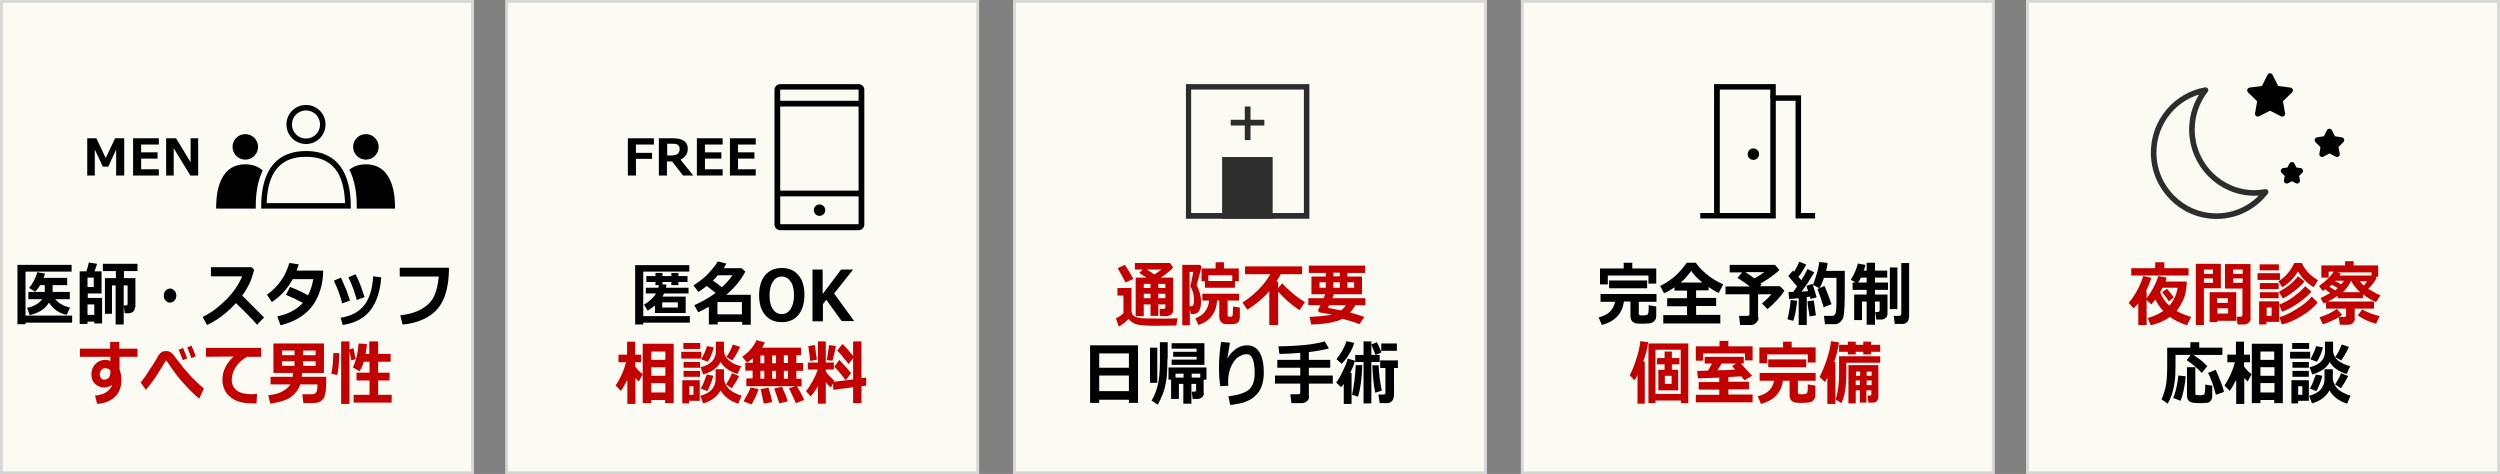 <?xml version="1.0" encoding="utf-8"?>
<!-- Generator: Adobe Illustrator 27.8.1, SVG Export Plug-In . SVG Version: 6.00 Build 0)  -->
<svg version="1.1" id="レイヤー_1" xmlns="http://www.w3.org/2000/svg" xmlns:xlink="http://www.w3.org/1999/xlink" x="0px"
	 y="0px" viewBox="0 0 960 182" style="enable-background:new 0 0 960 182;" xml:space="preserve">
<rect x="0" y="0" width="960" height="182" fill="#808080" stroke="none"/>
<style type="text/css">
	.st0{fill:#FBFBF3;}
	.st1{fill:#D7D7D7;}
	.st2{enable-background:new    ;}
	.st3{fill:#C30000;}
	.st4{fill:#2D2D2D;}
	.st5{fill:none;stroke:#2D2D2D;stroke-width:2.152;stroke-linecap:round;stroke-linejoin:round;stroke-miterlimit:10;}
	.st6{stroke:#000000;stroke-width:2.152;stroke-linecap:round;stroke-linejoin:round;stroke-miterlimit:10;}
</style>
<g id="レイヤー_4">
</g>
<g id="レイヤー_3">
</g>
<g id="レイヤー_2_00000145023509560545246480000002179940768366251192_">
</g>
<g id="_x3C_レイヤー_x3E_">
</g>
<g>
	<g>
		<rect x="194.5" y="0.5" class="st0" width="180.9" height="180.9"/>
		<g>
			<path class="st1" d="M374.9,1.1V181H195.1V1.1H374.9 M376,0H194v182h182V0L376,0z"/>
		</g>
	</g>
	<g>
		<g class="st2">
			<path d="M251.1,55.5h-6.9v3.2h6.2V61h-6.2v6.4h-3.1V53.1h10V55.5z"/>
			<path d="M266.2,67.4h-3.9l-4.2-5.4h-2v5.4h-3.1V53.1h5.5c2,0,3.4,0.4,4.3,1.1c0.9,0.7,1.3,1.7,1.3,2.9c0,1.9-0.9,3.3-2.8,4.2
				L266.2,67.4z M256.2,55.3v4.4h1.4c1.3,0,2.2-0.2,2.7-0.7c0.4-0.4,0.7-1,0.7-1.8c0-0.6-0.2-1.1-0.6-1.5s-1.2-0.5-2.5-0.5H256.2z"
				/>
			<path d="M277.5,67.4h-9.9V53.1h9.9v2.4h-6.8v3h6.3v2.4h-6.3V65h6.8V67.4z"/>
			<path d="M290.2,67.4h-9.9V53.1h9.9v2.4h-6.8v3h6.3v2.4h-6.3V65h6.8V67.4z"/>
		</g>
		<g>
			<path d="M329.7,34.4v51.7h-30.1V34.4H329.7 M329.7,32.3h-30.1c-1.2,0-2.2,1-2.2,2.2v51.7c0,1.2,1,2.2,2.2,2.2h30.1
				c1.2,0,2.2-1,2.2-2.2V34.4C331.9,33.3,330.9,32.3,329.7,32.3L329.7,32.3z"/>
			<rect x="298.5" y="38.7" width="32.3" height="2.2"/>
			<rect x="298.5" y="73.2" width="32.3" height="2.2"/>
			<circle cx="314.7" cy="80.7" r="2.2"/>
		</g>
	</g>
	<g>
		<g class="st2">
			<path d="M264.9,123.9H247v0.7h-3.1v-22.8h20.8v2.5H247v17.1h17.9V123.9z M255.9,109.3c0,0.4-0.1,0.8-0.2,1.2h8.7l0,2.2H255
				c-0.2,0.4-0.4,0.8-0.6,1.2h8.9v6.3h-11.8v-2.9c-0.8,0.7-1.8,1.4-2.8,2l-1.4-2.3c2.1-1.3,3.7-2.7,4.6-4.3h-3.9v-2.2h4.8
				c0.1-0.3,0.1-0.6,0.2-1h-1.3v-1.2h-3.5V106h3.5v-1.2h2.7v1.2h3.4v-1.2h2.7v1.2h3.5v2.3h-3.5v1.2h-2.7v-1.2h-3.4v0.9L255.9,109.3z
				 M254.3,118.1h6v-2h-6V118.1z"/>
			<path d="M285,123.6h-9.4v1h-3.4v-6.8c-1.4,0.8-2.8,1.5-4.1,2.1l-1.5-2.7c3.3-1.5,6-3.1,8.2-4.7c-0.7-0.6-1.9-1.5-3.4-2.7
				c-1.1,0.8-2.1,1.6-3.2,2.3l-1.9-2.5c2.5-1.6,4.5-3.2,6-4.9c1.5-1.7,2.7-3.1,3.3-4.3l3.3,0.8c-0.3,0.7-0.7,1.3-1,1.8h6.9l1.4,1.3
				c-1.6,3.1-4,6.1-7.3,8.9h9.4v11.5H285V123.6z M273.7,107.7c1.4,1,2.6,1.8,3.5,2.6c1.6-1.5,3-3,4.1-4.6h-5.7
				C275.1,106.4,274.5,107.1,273.7,107.7z M275.5,120.7h9.4V116h-9.4V120.7z"/>
			<path d="M300.2,123.7c-2.7,0-4.9-0.9-6.4-2.8c-1.6-1.8-2.3-4.4-2.3-7.6c0-3.2,0.8-5.8,2.3-7.6c1.5-1.8,3.7-2.8,6.4-2.8
				c2.7,0,4.9,0.9,6.4,2.8c1.6,1.8,2.3,4.4,2.3,7.6c0,3.2-0.8,5.7-2.3,7.6C305.1,122.8,302.9,123.7,300.2,123.7z M300.2,106.2
				c-1.4,0-2.5,0.6-3.4,1.9c-0.8,1.3-1.3,3-1.3,5.3c0,2.3,0.4,4.1,1.3,5.3c0.8,1.3,2,1.9,3.4,1.9c1.4,0,2.5-0.6,3.4-1.9
				c0.8-1.3,1.3-3,1.3-5.3c0-2.3-0.4-4.1-1.3-5.3C302.7,106.8,301.6,106.2,300.2,106.2z"/>
			<path d="M328,123.3h-4.8l-5.9-8.2l-1.3,1.7v6.6H312v-19.9h3.9v9.4l7.1-9.4h4.6l-7.3,9.2L328,123.3z"/>
		</g>
		<g>
			<g class="st2">
				<path class="st3" d="M240.7,146.2c-0.7,1.4-1.4,2.7-2.3,3.9l-2-2.1c0.8-1.1,1.5-2.4,2.3-4.1c0.8-1.7,1.3-3.3,1.7-4.8h-2.9v-2.9
					h3.3v-5h3.1v5h2.3v2.9h-2.3v1.6c0.8,1.1,1.7,2.1,2.9,3l-1.5,2.8c-0.5-0.5-1-1-1.3-1.4v10h-3.1V146.2z M255.5,153.6h-5.4v1.2
					h-3.3V132h11.9v22.8h-3.3V153.6z M255.5,138.2V135h-5.4v3.2H255.5z M250.1,144.3h5.4V141h-5.4V144.3z M250.1,150.7h5.4v-3.6
					h-5.4V150.7z"/>
				<path class="st3" d="M269.3,137.7h-7.7v-2.6h7.7V137.7z M268.8,153.9h-4.2v1h-2.6V146h6.7V153.9z M268.9,134h-6.5v-2.3h6.5V134z
					 M268.8,141.2h-6.3V139h6.3V141.2z M268.8,144.7h-6.3v-2.3h6.3V144.7z M266.3,151.6v-3.3h-1.6v3.3H266.3z M276.7,149.9
					c-0.6,1.2-1.5,2.2-2.7,3.1s-2.5,1.5-4,1.9l-1.1-2.9c2.1-0.6,3.6-1.4,4.5-2.5c0.9-1.1,1.4-2.4,1.4-3.8v-3.9h3.2v3.8
					c0.1,0.8,0.4,1.6,1,2.6s1.5,1.8,2.6,2.4c1.1,0.6,2.2,1.1,3.2,1.3l-1.3,3.1C280.3,154,278.1,152.3,276.7,149.9z M276.7,139
					c-1.1,2.2-3.3,3.8-6.7,4.8l-1-2.8c1.9-0.4,3.4-1.2,4.4-2.2c1-1.1,1.5-2.3,1.5-3.8v-3.8h3.1v3.8c0.2,1.4,0.8,2.6,2,3.5
					c1.2,1,2.7,1.7,4.6,2.1l-1.4,3C280.2,142.7,278.1,141.2,276.7,139z M273.9,144.3c-0.2,0.9-0.5,1.9-1,3.1
					c-0.5,1.2-0.9,2.1-1.3,2.8l-2.5-1c0.8-1.3,1.5-3.1,2.3-5.4L273.9,144.3z M274.1,133.4c-0.6,2.2-1.3,4-2.3,5.5l-2.5-0.9
					c1-1.9,1.8-3.6,2.2-5.1L274.1,133.4z M284.2,133.2c-1,2.1-2,3.9-3,5.2l-2.3-1.3c1-1.3,1.8-2.9,2.5-4.8L284.2,133.2z
					 M283.8,144.4c-0.8,1.7-1.8,3.2-2.8,4.7l-2.2-1.5c0.8-1.2,1.6-2.6,2.3-4.3L283.8,144.4z"/>
				<path class="st3" d="M308.8,153.6l-3.2,1.2c-0.2-0.6-0.7-1.6-1.3-2.9l-1.3-2.8l2.4-0.8h-18.8v-3h2.4v-3h-2.8v-3h2.9v-1.7
					c-0.5,0.5-1.3,1-2.2,1.6L285,137c2.6-1.8,4.4-3.9,5.5-6.4l3.2,0.9c-0.2,0.5-0.6,1.1-1,2h14.9v2.9h-1.8v3h2.6v3h-2.6v3h2v3H306
					C307.2,150.2,308.1,151.9,308.8,153.6z M291.3,149.4c-0.2,0.8-0.7,1.9-1.2,3.1c-0.6,1.2-1.1,2.1-1.5,2.8l-3.1-1.2
					c1.3-2.2,2.3-4,2.7-5.3L291.3,149.4z M292,136.5v3h1.5v-3H292z M292,142.4v3h1.5v-3H292z M296.5,154.4l-3.2,0.6l-1.2-5.6l3-0.5
					C296,151.7,296.4,153.6,296.5,154.4z M296.5,136.5v3h1.5v-3H296.5z M296.5,145.4h1.5v-3h-1.5V145.4z M302.5,154.1l-3.2,0.8
					l-2-5.7l3-0.7c0.2,0.5,0.6,1.5,1.2,2.8C302,152.7,302.4,153.6,302.5,154.1z M301,139.4h1.6v-3H301V139.4z M301,145.4h1.6v-3H301
					V145.4z"/>
				<path class="st3" d="M314.1,148.2c-0.8,1.5-1.8,2.9-2.8,4l-1.8-2c0.8-0.9,1.6-2.2,2.5-3.8c0.9-1.6,1.6-3.1,2-4.5h-3.8v-2.7h3.9
					v-8.1h3v8.1h3.1v2.7h-3.1v0.7c0.8,1.3,2,2.4,3.3,3.6l-0.2,0.4l7.4-0.9v-8.2l-1.7,2.3c-2.2-2.8-3.7-4.5-4.4-5.2l2-2.5
					c1.2,1.1,2.6,2.7,4.1,4.6v-5.6h3.2v14.1l1.8-0.2l0,3.1l-1.8,0.2v6.5h-3.2v-6.1l-7.6,1l-0.1-2.5l-0.9,1.6
					c-0.6-0.5-1.2-1.2-1.9-2.1v8.3h-3V148.2z M313.7,138.1l-2.6,0.5c0-0.3-0.2-2.2-0.7-5.7l2.5-0.4
					C313.1,133.9,313.3,135.7,313.7,138.1z M321,132.9c-0.2,1-0.6,2.9-1.3,5.6l-2.2-0.2l0.9-5.8L321,132.9z M326.8,143.3l-2,2.7
					c-2-2.6-3.5-4.3-4.4-5.2l1.9-2.6C324.2,140.2,325.7,141.9,326.8,143.3z"/>
			</g>
		</g>
	</g>
</g>
<g>
	<g>
		<rect x="584.5" y="0.5" class="st0" width="180.9" height="180.9"/>
		<g>
			<path class="st1" d="M764.9,1.1V181H585.1V1.1H764.9 M766,0H584v182h182V0L766,0z"/>
		</g>
	</g>
	<g>
		<polygon points="697,83.9 689.5,83.9 689.5,38.7 681.9,38.7 681.9,83.9 652.9,83.9 652.9,81.8 679.8,81.8 679.8,36.6 691.6,36.6 
			691.6,81.8 697,81.8 		"/>
		<polygon points="660.4,82.9 658.2,82.9 658.2,32.3 681.9,32.3 681.9,37.6 679.8,37.6 679.8,34.4 660.4,34.4 		"/>
		<circle cx="673.3" cy="59.2" r="2.2"/>
	</g>
	<g>
		<g class="st2">
			<path d="M623.6,115.8c-0.7,4.7-3.5,7.7-8.5,9l-1.2-2.9c2.1-0.6,3.6-1.4,4.5-2.4c0.9-1,1.5-2.2,1.8-3.6h-5.6v-3h21.5v3h-6.8v4.6
				c0,0.2,0.1,0.3,0.2,0.4s0.3,0.2,0.5,0.2c0.3,0,0.6,0,1.1,0c0.7,0,1.2-0.1,1.4-0.2c0.2-0.1,0.4-0.4,0.5-0.9
				c0.1-0.5,0.1-1.4,0.1-2.8l2.9,0.5v3.6c0,0.6-0.1,1.1-0.4,1.5c-0.3,0.4-0.6,0.8-1,1c-0.4,0.2-1,0.4-1.6,0.4l-1.9,0.1
				c-1.1,0-2,0-2.7-0.1s-1.2-0.4-1.7-0.9c-0.4-0.5-0.6-1.2-0.6-2l0-5.5H623.6z M636,108.9h-3v-3.1h-15.6v3.4h-3v-6.1h9.1v-2.2h3.3
				v2.2h9.2V108.9z M632.5,110.7h-14.6v-3h14.6V110.7z"/>
			<path d="M660.5,124.2h-21.8v-3.2h9.1v-3.4h-7.6v-3.1h7.6v-2.9H643v-1.3c-1.4,1-2.8,1.8-4,2.3l-1.5-2.8c1.7-0.8,3.5-1.9,5.4-3.5
				c1.9-1.6,3.4-3.4,4.8-5.4h3.5c0.8,1.2,2,2.6,3.9,4.2c1.8,1.6,4,2.9,6.6,4.1l-1.7,3.3c-1.2-0.5-2.5-1.3-3.9-2.3v1.3h-4.8v2.9h7.7
				v3.1h-7.7v3.4h9.3V124.2z M645.3,108.5h8.4c-1.8-1.5-3.3-3-4.3-4.5c-0.2,0.3-0.5,0.7-0.8,1.1s-0.7,0.8-1,1.2s-0.7,0.8-1.1,1.2
				C646.1,107.8,645.7,108.2,645.3,108.5z"/>
			<path d="M675.3,122c0,0.7-0.3,1.3-0.9,1.9c-0.6,0.6-1.2,0.9-2,0.9h-4.2l-0.4-3.5h3.3c0.2,0,0.4-0.1,0.5-0.2
				c0.2-0.2,0.2-0.3,0.2-0.5v-7.6h-9.2v-3h9.3c-1.6-1.3-3.2-2.3-4.7-3.3l1.8-2.1h-4.8v-2.9h17.4l1.7,2c-1.8,1.7-4.3,3.5-7.3,5.2
				c0.2,0.1,0.3,0.3,0.4,0.4l-0.6,0.6h7.7l1.7,1.7c-0.5,0.9-1.4,2.1-2.8,3.6c-1.3,1.4-2.6,2.6-3.7,3.5l-2.1-2.2
				c1.4-1.1,2.6-2.3,3.6-3.5h-5.1V122z M670.2,104.5c1.1,0.7,2.3,1.5,3.5,2.4c1.6-0.9,2.9-1.7,3.8-2.4H670.2z"/>
			<path d="M690.1,115.5c-0.1,1.2-0.3,2.6-0.6,4.2c-0.3,1.6-0.6,2.8-0.9,3.5l-2.2-0.6c0.7-3,1.1-5.5,1.2-7.4L690.1,115.5z
				 M693.7,124.8h-3v-10.3c-1.6,0.2-2.8,0.3-3.7,0.3l-0.2-2.7c0.4,0,1.1,0,1.8,0c0.4-0.5,0.9-1.3,1.5-2.1c-1.1-1.3-2.2-2.6-3.4-4
				l1.8-2.1c0.2,0.2,0.3,0.3,0.4,0.5c0.9-1.4,1.5-2.7,2-3.9l2.7,1.1c-0.9,1.7-1.9,3.3-3,4.7l1.1,1.3c1.1-1.7,1.9-3.2,2.4-4.3
				l2.6,1.3c-1.5,2.5-3.1,5-4.9,7.4c0.8-0.1,1.6-0.1,2.5-0.2c-0.3-1-0.5-1.7-0.6-2l2.3-0.8c0.4,1.2,1,3,1.6,5.2l-2.4,0.6
				c0-0.2-0.1-0.5-0.2-0.9c-0.3,0-0.7,0.1-1.2,0.2V124.8z M697.3,121.1l-2.4,0.4c-0.5-2.8-0.8-4.7-0.8-5.8l2.4-0.3L697.3,121.1z
				 M700.8,124.5l-0.4-3.2h3.1c0.7,0,1.1-0.4,1.4-1.1c0.2-0.8,0.3-2.1,0.3-4.1l0-4v-5.4h-4.8c-0.5,1.4-1,2.8-1.7,4l-2.5-1.3
				c0.7-1.9,1.2-3.5,1.6-4.8s0.6-2.6,0.8-4l3.2,0.4c-0.1,1-0.3,2-0.6,3h7.2c0,0.6,0,1.7,0,3c0,5.5,0,9-0.1,10.5
				c-0.1,2.3-0.3,3.8-0.5,4.5c-0.3,0.7-0.7,1.2-1.2,1.7c-0.5,0.4-1,0.7-1.6,0.8C704.6,124.4,703.3,124.5,700.8,124.5z M703.3,116.8
				l-3,1.2c-0.9-3-1.7-5.3-2.4-7l2.7-1.2C701.3,111.3,702.2,113.6,703.3,116.8z"/>
			<path d="M724.8,120.4c0,0.7-0.2,1.3-0.7,1.7c-0.5,0.4-1,0.6-1.6,0.6h-2l-0.4-2.9h1.1c0.2,0,0.3-0.1,0.4-0.2
				c0.1-0.1,0.2-0.2,0.2-0.4v-3.4H720v8.9h-3.2v-8.9H715v7.1H712v-9.8h4.8v-1.8h-5.4v-2.8h1.2l-1.9-1.1c1.3-2,2.2-4.1,2.7-6.2
				l2.9,0.5c-0.1,0.7-0.3,1.4-0.6,2.2h1.1v-3h3.2v3h4.7v2.7H720v1.9h5v2.8h-5v1.8h4.8V120.4z M716.8,108.5v-1.9h-2.2
				c-0.3,0.7-0.7,1.3-1.1,1.9H716.8z M728.6,118.7h-2.9v-16h2.9V118.7z M733,121.9c0,0.7-0.2,1.3-0.7,1.8c-0.5,0.5-1.1,0.7-1.7,0.7
				h-3l-0.4-3.1h2c0.6,0,0.9-0.3,0.9-0.8V101h3V121.9z"/>
		</g>
		<g>
			<g class="st2">
				<path class="st3" d="M631.7,155h-2.9v-11c-0.3,0.7-0.7,1.4-1.2,2l-1.8-1.9c1-1.8,1.8-3.9,2.6-6.4c0.8-2.5,1.3-4.7,1.5-6.7l3,0.4
					c-0.3,2.4-0.9,4.8-1.9,7.4h0.6V155z M645.4,153.8h-9.7v1H633v-22.9h15.3v22.9h-2.8V153.8z M635.7,151.3h9.7v-17h-9.7V151.3z
					 M636.8,149.9V142h2.4v-2.1h-2.9v-2.4h2.9V135h2.8v2.5h2.9v2.4H642v2.1h2.4v7.9H636.8z M639.3,147.4h2.6v-3.1h-2.6V147.4z"/>
				<path class="st3" d="M673,138.4h-2.9v-2.7H654v2.8h-2.8V133h9.1v-2.1h3.4v2.1h9.3V138.4z M672.9,154.5h-21.7v-2.9h9v-2h-7.9
					v-2.9h7.9V145l-8.2,0.3l-0.3-2.9c0.2,0,0.5,0,0.9,0c0.8,0,1.9,0,3.3-0.1c0.5-0.9,1-1.8,1.5-2.7h-2.8V137h15v2.6h-1.1l4.3,4.7
					l-2.9,1.7l-1.3-1.5c-1.1,0.1-2.7,0.2-4.9,0.3v1.8h7.9v2.9h-7.9v2h9.3V154.5z M661.1,139.6c-0.5,0.8-1,1.7-1.6,2.6l3.9-0.1
					l2.9-0.2c-0.5-0.6-0.9-1-1.2-1.3l1.5-1H661.1z"/>
				<path class="st3" d="M684.7,146.1c-0.7,4.7-3.5,7.7-8.5,9l-1.2-2.9c2.1-0.6,3.6-1.4,4.5-2.4s1.5-2.2,1.8-3.6h-5.6v-3h21.5v3
					h-6.8v4.6c0,0.2,0.1,0.3,0.2,0.4s0.3,0.2,0.5,0.2c0.3,0,0.6,0,1.1,0c0.7,0,1.2-0.1,1.4-0.2c0.2-0.1,0.4-0.4,0.5-0.9
					c0.1-0.5,0.1-1.4,0.1-2.7l2.9,0.5v3.6c0,0.6-0.1,1.1-0.4,1.5c-0.3,0.4-0.6,0.8-1,1c-0.4,0.2-1,0.4-1.6,0.4l-1.9,0.1
					c-1.1,0-2,0-2.7-0.1s-1.2-0.4-1.7-0.9c-0.4-0.5-0.6-1.2-0.6-2l0-5.5H684.7z M697.2,139.2h-3v-3.1h-15.6v3.4h-3v-6.1h9.1v-2.2
					h3.3v2.2h9.2V139.2z M693.6,141H679v-3h14.6V141z"/>
				<path class="st3" d="M704.8,155.1h-3.1V145c-0.2,0.4-0.5,1-0.9,1.7l-2.1-1.9c0.9-1.7,1.8-3.8,2.7-6.5c0.9-2.6,1.5-5.1,1.7-7.3
					l3.1,0.5c-0.4,2.5-1,5-1.9,7.5h0.5V155.1z M722.1,139.3H709v3.9c0,5.2-0.6,9.1-1.9,11.6l-2.2-1.4c0.9-2.8,1.3-6.1,1.3-9.7v-6.9
					h15.8V139.3z M712.6,136.1h-3v-1h-3.4v-2.7h3.4v-1.2h3v1.2h2.9v-1.2h3v1.2h3.5v2.7h-3.5v1h-3v-1h-2.9V136.1z M718.6,149.9h-1.9
					v4.7h-2.5v-4.7h-1.6v5h-2.8v-14.7h11.5v12.1c0,0.7-0.2,1.2-0.6,1.7s-0.9,0.6-1.6,0.6h-1.6l-0.4-2.7h0.9c0.4,0,0.6-0.2,0.6-0.6
					V149.9z M714.3,144.3v-1.6h-1.6v1.6H714.3z M712.6,147.9h1.6v-1.8h-1.6V147.9z M716.8,142.7v1.6h1.9v-1.6H716.8z M716.8,147.9
					h1.9v-1.8h-1.9V147.9z"/>
			</g>
		</g>
	</g>
</g>
<g>
	<g>
		<rect x="389.5" y="0.5" class="st0" width="180.9" height="180.9"/>
		<g>
			<path class="st1" d="M569.9,1.1V181H390.1V1.1H569.9 M571,0H389v182h182V0L571,0z"/>
		</g>
	</g>
	<g>
		<g>
			<g>
				<rect x="455.4" y="32.3" class="st4" width="47.4" height="51.7"/>
			</g>
			<g>
				<rect x="457.4" y="34.4" class="st0" width="43.3" height="47.4"/>
			</g>
		</g>
		<rect x="469.3" y="60.3" class="st4" width="19.4" height="23.7"/>
		<g>
			<rect x="478" y="40.9" class="st4" width="2.2" height="12.9"/>
			<rect x="472.6" y="46" class="st4" width="12.9" height="2.2"/>
		</g>
	</g>
	<g>
		<g>
			<g class="st2">
				<path class="st3" d="M452.2,122.2l-0.5,2.8c-0.1,0-0.3,0-0.5,0l-7.4,0.1c-3.5,0-6-0.2-7.6-0.6c-1.3-0.5-2.2-1.2-2.8-2.1
					c-1.2,1.3-2.5,2.3-3.8,3l-1.1-3.2c1.1-0.4,2-1.1,2.9-1.9v-6.8h-2.3v-2.9h5.4v8.9c0,0.5,0.1,0.9,0.4,1.3c0.3,0.4,0.7,0.7,1.2,0.9
					c0.5,0.2,1.3,0.4,2.3,0.5c1,0.1,2.8,0.1,5.5,0.1C448.2,122.4,451,122.3,452.2,122.2z M435.2,107.1l-3,1.4
					c-0.3-0.7-1.3-2.6-3-5.5l2.7-1.3C432.8,102.9,433.9,104.7,435.2,107.1z M447.5,116.9h-2.7v4.4h-3v-4.4h-2.6v4.5h-3.1v-14.8h4.1
					c-0.3-0.2-1.2-0.8-2.7-1.8l1.3-1.3h-3v-2.5h13.5l1.2,1.8c-1.4,1.4-3,2.7-4.8,3.8h4.8v12.5c0,0.7-0.3,1.3-0.8,1.7
					c-0.5,0.4-1.2,0.6-1.9,0.6h0l-2.3,0l-0.2-2.8h1.6c0.4,0,0.6-0.2,0.6-0.6V116.9z M441.8,110.6V109h-2.6v1.6H441.8z M439.2,114.5
					h2.6v-1.7h-2.6V114.5z M440.4,103.5l2.9,1.9c0.9-0.6,1.8-1.2,2.7-1.9H440.4z M444.8,109v1.6h2.7V109H444.8z M444.8,114.5h2.7
					v-1.7h-2.7V114.5z"/>
				<path class="st3" d="M461.4,102.3c-0.1,0.6-0.4,1.7-0.9,3.6s-0.8,3-1,3.6c1.1,2.1,1.7,4.2,1.7,6.2c0,0.9-0.1,1.6-0.2,2.3
					c-0.2,0.6-0.4,1.2-0.7,1.6s-0.7,0.7-1.1,0.8c-0.4,0.2-1.1,0.2-1.9,0.2l-0.4-1.9v6.2H454v-23.2h6.7L461.4,102.3z M456.7,117.6
					h0.4c0.4,0,0.7,0,0.8-0.1c0.2-0.1,0.3-0.3,0.4-0.6c0.1-0.4,0.2-0.9,0.2-1.6c0-1.9-0.4-3.6-1.3-5.2c-0.1-0.2-0.1-0.3-0.1-0.5
					c0-0.1,0-0.3,0.1-0.4c0.3-0.7,0.6-2.3,1-4.8h-1.4V117.6z M467.4,115.3c-0.2,2.4-0.8,4.3-2,5.9c-1.1,1.6-2.9,2.8-5.2,3.6
					l-1.2-2.6c1.5-0.5,2.8-1.3,3.7-2.5s1.5-2.7,1.6-4.3h-2.6v-2.6h14.1v2.6h-4.4v5.6c0,0.2,0.1,0.4,0.2,0.5c0.1,0.1,0.4,0.1,0.8,0.1
					s0.7,0,0.7-0.1c0.1-0.1,0.2-0.2,0.2-0.3s0.1-0.5,0.1-1.1c0-0.6,0.1-1.4,0.1-2.4l2.6,0.4v3.5c0,0.9-0.2,1.7-0.7,2.2
					c-0.5,0.5-1.5,0.7-3.1,0.7c-1.2,0-2-0.1-2.5-0.2c-0.4-0.2-0.8-0.5-1.1-0.9c-0.3-0.5-0.5-1.1-0.5-1.8v-6.2H467.4z M474.3,110.5
					h-11.6V108h-1.3v-4.9h5.4v-2.4h3.2v2.4h5.7v4.9h-1.5V110.5z M464,107.9h9.2v-2.2H464V107.9z"/>
				<path class="st3" d="M490.8,124.8h-3.4v-13c-2.3,2.7-5.2,5.1-8.4,7.1l-1.9-2.7c4.7-3.1,8.3-6.7,10.7-10.9h-9.7v-3H500v3h-8.2
					c-0.5,0.9-1.1,1.9-1.7,2.8h0.7v2.5l1.6-1.8c0.8,1,2.1,2.2,3.7,3.6c1.6,1.4,3.3,2.6,5,3.6l-2.1,3.1c-2.9-1.9-5.7-4.3-8.2-7.1
					V124.8z"/>
				<path class="st3" d="M520.5,117.1c-0.6,1.1-1.3,2.1-2.1,2.9c1.4,0.4,3.3,0.9,5.5,1.7l-1.9,2.8c-0.7-0.4-2.9-1.1-6.4-2.1
					c-2.7,1.3-6.7,2.1-12.1,2.2l-0.6-2.9c3.7-0.2,6.6-0.5,8.6-0.9l-4.6-0.8c-0.5-0.1-0.7-0.4-0.7-0.9c0-0.1,0-0.3,0.1-0.4
					c0.3-0.5,0.5-1,0.8-1.5h-4.7v-2.7h5.9c0.2-0.5,0.4-1,0.6-1.5h-5.3v-6.8h5.5v-1.4h-6.5V102h21.6v2.8h-6.8v1.4h5.6v6.8h-10.8
					c-0.2,0.4-0.4,0.9-0.6,1.5h12.7v2.7H520.5z M509.1,108.4h-2.4v2.1h2.4V108.4z M514.9,119.2c0.8-0.5,1.4-1.2,1.9-2h-6.4
					c-0.2,0.4-0.4,0.7-0.5,1L514.9,119.2z M512,104.7v1.4h2.5v-1.4H512z M514.5,108.4H512v2.1h2.5V108.4z M520,110.5v-2.1h-2.6v2.1
					H520z"/>
			</g>
		</g>
		<g class="st2">
			<path d="M433.5,153.5h-11.4v1.2h-3.5v-22.1h18.4v22.1h-3.5V153.5z M433.5,141.2v-5.5h-11.4v5.5H433.5z M422.1,150.2h11.4v-6
				h-11.4V150.2z"/>
			<path d="M444.4,147h-2.8v-13.5h2.8V147z M448.3,137.8c0,2.2-0.1,4.2-0.2,5.8L448,145c-0.1,1-0.4,2.4-0.8,4.2
				c-0.5,1.8-1.4,3.9-2.6,6.2l-2.4-1.6c1-1.5,1.7-3.4,2.3-5.6c0.6-2.2,0.9-5.3,0.9-9.4v-7.4h3V137.8z M462.3,151
				c0,0.6-0.3,1.2-0.8,1.6c-0.5,0.4-1,0.6-1.6,0.6h-1.9l-0.4-2.8h1.1c0.4,0,0.6-0.2,0.6-0.6v-2.4h-1.8v7.6h-3.1v-7.6h-1.7v5.8h-3
				v-7.4h-1v-4.7h14.6v4.7h-1.1V151z M459.5,137h-9v-1.9h9v-1.2h-9.6v-2.1h12.6v8.3h-12.6v-2h9.6V137z M451.4,145h3.1v-1.5h-3.1V145
				z M457.6,145h3.3v-1.5h-3.3V145z"/>
			<path d="M472.4,155.5l-0.7-3.3c3.9-0.5,6.6-1.4,8-2.7s2.1-3.3,2.1-6.1c0-4.9-1-7.4-3-7.4c-1.1,0-2.2,0.4-3.3,1.1
				c-1.1,0.7-2,2-2.8,3.7c-0.7,1.7-1.1,3.6-1.1,5.5c0,0.6,0,1.1,0.1,1.8l-3.1,0.2c-0.4-2.3-0.5-4.8-0.5-7.4c0-3.3,0.3-6.5,0.8-9.6
				l3.4,0.3c-0.2,1.4-0.6,3.5-1,6.2c0.6-1.3,1.6-2.5,3-3.6s3-1.6,4.6-1.6c2.1,0,3.7,0.9,4.8,2.8c1.1,1.9,1.6,4.4,1.6,7.6
				c0,4.1-1.1,7.1-3.3,9C480,154,476.7,155.1,472.4,155.5z"/>
			<path d="M502.7,152.2c0,0.8-0.3,1.4-0.9,1.9c-0.6,0.5-1.3,0.7-2,0.7h-3.9l-0.4-3.4h3.1c0.2,0,0.3-0.1,0.5-0.2
				c0.2-0.2,0.2-0.3,0.2-0.5v-3.4h-9.7v-3.1h9.7v-3h-8.8v-3h8.8v-2.7c-2.9,0.2-5.6,0.4-8,0.4l-0.4-2.9c8.1-0.1,14.1-0.8,17.8-1.9
				l1.6,2.7c-1.8,0.5-4.4,1-7.7,1.4v3h8.2v3h-8.2v3h9.2v3.1h-9.2V152.2z"/>
			<path d="M519.1,155.1H516v-7.7c-0.3,0.5-0.7,0.9-1,1.3l-1.9-1.8c0.9-1.2,1.8-2.8,2.7-4.7c0.9-1.9,1.5-3.4,1.7-4.5l2.8,0.8
				c-0.3,1.3-0.9,2.8-1.8,4.7h0.5V155.1z M520,131.7c-0.4,1.5-1.1,2.9-2,4.4c-0.9,1.5-1.9,2.7-2.8,3.6l-2-1.8
				c1.5-1.8,2.9-4.1,3.9-6.9L520,131.7z M523.1,140.2c-0.1,4.7-0.6,8.7-1.6,12.1l-2.3-0.7c0.3-1.3,0.6-3.1,0.9-5.4
				c0.3-2.3,0.4-4.3,0.5-6L523.1,140.2z M526.6,154.9h-3V139h-3.2v-2.7h3.2v-5.2h3v5.2h3.2v2.7h-3.2V154.9z M530.5,135.3l-2.3,1
				c-0.4-1-0.9-2.3-1.6-4l2.1-0.9C529.2,132.2,529.8,133.5,530.5,135.3z M530.6,150l-2.5,0.8c-0.7-3.4-1-6.9-1.1-10.5l2.4,0
				C529.5,143.4,529.9,146.6,530.6,150z M535.2,152.2c0,0.8-0.3,1.4-0.8,1.9c-0.5,0.5-1.1,0.7-1.8,0.7h-2.8l-0.5-3.3h2
				c0.5,0,0.7-0.2,0.7-0.7v-9.5H530v-2.9h6.8v2.9h-1.5V152.2z M536.4,134.7h-6v-2.8h6V134.7z"/>
		</g>
	</g>
</g>
<g>
	<g>
		<rect x="0.5" y="0.5" class="st0" width="180.9" height="180.9"/>
		<g>
			<path class="st1" d="M180.9,1.1V181H1.1V1.1H180.9 M182,0H0v182h182V0L182,0z"/>
		</g>
	</g>
	<g>
		<g class="st2">
			<path d="M27.7,123.9H9.8v0.6H6.7v-22.8h20.8v2.6H9.8v16.9h17.9V123.9z M20.2,109.5v2.6h6.6v2.8h-5.6c1.4,1.6,3.3,2.7,5.7,3.2
				l-1.3,2.8c-2.9-0.6-5.1-2.1-6.8-4.7c-1.4,2.4-3.9,4-7.4,4.8l-1-2.8c2.6-0.5,4.5-1.6,5.8-3.3h-5.3v-2.8h6.3v-2.6h-1.8
				c-0.6,1-1.2,1.8-1.9,2.5l-2.3-1.4c1.5-1.9,2.6-4,3.1-6.1l3,0.6c-0.2,0.6-0.4,1.2-0.6,1.6h9.1v2.8H20.2z"/>
			<path d="M39.1,124.2h-2.9v-0.7h-2.6v0.9h-3v-20.2h2.6c0.5-1.7,0.8-2.8,0.9-3.4l3.2,0.5c-0.3,0.8-0.6,1.7-1,2.9h2.7v8.5h-5.3v1.7
				h5.5V124.2z M36,110.2v-3.6h-2.4v3.6H36z M33.6,120.9h2.6v-4h-2.6V120.9z M51.8,118c0,0.7-0.2,1.3-0.7,1.7
				c-0.5,0.4-1.1,0.6-1.8,0.6h-1.4l-0.4-3h0.8c0.4,0,0.7-0.2,0.7-0.6v-7.1h-1.5v15h-3.1v-15h-1.4v10.9h-2.7v-13.7h4.2v-2.7h-5v-2.8
				h13.3v2.8h-5.2v2.7h4.4V118z"/>
			<path d="M67.7,113.5c0,0.7-0.2,1.4-0.7,1.9s-1,0.8-1.7,0.8c-0.7,0-1.2-0.3-1.7-0.8s-0.7-1.2-0.7-1.9s0.2-1.4,0.7-1.9
				s1-0.8,1.7-0.8c0.7,0,1.2,0.3,1.7,0.8S67.7,112.8,67.7,113.5z"/>
			<path d="M101.4,121.9l-2.7,2.8c-1.4-1.7-4.1-4.5-8.1-8.3c-3.5,3.8-7.2,6.6-11.1,8.4l-1.7-3.1c3-1.4,6-3.6,8.8-6.4
				c2.9-2.8,5-5.9,6.4-9.2l-12,0v-3.5h15.6l1,1c-0.6,2.2-1.2,4.1-1.9,5.5c-0.7,1.4-1.6,2.9-2.7,4.4
				C96.2,116.8,99.1,119.5,101.4,121.9z"/>
			<path d="M124.1,103.8c0,1.6-0.1,2.9-0.3,4c-0.3,2.1-0.9,4-1.6,5.7s-1.7,3.4-3,4.9c-1.3,1.5-2.9,2.8-4.8,3.9s-4.2,2-6.7,2.6
				l-1.2-3.4c4.2-0.9,7.4-2.6,9.8-5.2c-1.9-1-4.1-2.1-6.5-3.1l1.6-3c2.1,0.8,4.4,1.8,6.9,3.2c0.9-1.7,1.6-3.8,2-6.2h-7.9
				c-2,3.7-4.7,6.6-8,8.8l-1.9-2.8c2.1-1.5,3.9-3.3,5.4-5.4s2.5-4.4,3.2-6.8l3.6,0.5c-0.3,1.1-0.6,1.9-0.8,2.4H124.1z"/>
			<path d="M134.4,115.4l-3,1.1c-0.7-2.8-1.7-5.6-3.2-8.7l2.7-1.2c0.5,1,0.9,1.9,1.3,3C132.8,110.6,133.5,112.6,134.4,115.4z
				 M146.4,106.5c-0.4,5.5-1.9,9.8-4.3,12.8s-5.9,4.8-10.5,5.5l-0.8-2.8c4-0.6,7-2.2,9-4.7c2-2.5,3.2-6.2,3.5-11.2L146.4,106.5z
				 M140,114.1l-3,1.1c-0.7-2.7-1.7-5.6-3.2-8.7l2.7-1.2c0.8,1.5,1.3,2.6,1.6,3.4S139.1,111.3,140,114.1z"/>
			<path d="M172.4,102.8c0,4.5-0.6,8.3-1.8,11.4c-1.2,3.1-3.2,5.6-6,7.3c-2.8,1.7-6.1,2.8-10,3.1l-0.9-3.5c3.3-0.4,6.1-1.2,8.3-2.5
				c2.2-1.3,3.8-2.9,4.7-4.9c0.9-1.9,1.5-4.4,1.8-7.5h-15v-3.4H172.4z"/>
		</g>
		<g>
			<g class="st2">
				<path class="st3" d="M52.9,137h-7v5c0.5,1,0.7,2.3,0.7,4c0,2.7-0.8,4.8-2.5,6.4c-1.7,1.6-3.9,2.5-6.8,2.7l-0.8-3.2
					c3.5-0.3,5.7-1.7,6.6-4.2c-0.9,0.7-1.9,1.1-3.1,1.1c-1.4,0-2.5-0.5-3.5-1.4c-0.9-0.9-1.4-2.1-1.4-3.6c0-1.6,0.5-3,1.5-4
					c1-1,2.2-1.6,3.7-1.6c0.7,0,1.4,0.1,2.1,0.4V137H30.7v-3.1h11.6v-2.6h3.5v2.6h7V137z M42.4,143l0-0.7c-0.4-0.6-1.1-0.9-2.1-0.9
					c-0.5,0-1,0.2-1.4,0.7c-0.4,0.5-0.6,1-0.6,1.6c0,0.6,0.2,1.1,0.5,1.5s0.7,0.6,1.2,0.6c0.8,0,1.4-0.3,1.8-0.8
					S42.4,143.8,42.4,143z"/>
				<path class="st3" d="M78.3,149.2l-1.8,3.9c-1.7-1.4-3.2-2.9-4.7-4.5s-2.7-2.9-3.7-4.2c-1-1.3-2.3-3.2-4.1-5.8
					c0-0.1-0.1-0.1-0.2-0.1c-0.1,0-0.1,0-0.2,0.1c-1.7,2.8-3.1,5.1-4.2,6.7c-1.1,1.6-2.3,3.1-3.4,4.4l-2-2.9c0.6-0.6,1.6-1.9,2.9-4
					c1.4-2,2.3-3.5,2.8-4.3c0.5-0.9,0.9-1.6,1.2-2.1s0.7-0.9,1.2-1.2s1-0.4,1.7-0.4c0.6,0,1.1,0.1,1.6,0.4s0.9,0.7,1.3,1.2l1.2,1.6
					c1.6,2.1,3.2,4.1,4.8,5.8C74.3,145.7,76.2,147.4,78.3,149.2z M71.9,137.6l-1.7,0.7c-0.3-0.9-0.9-2.3-1.6-4l1.7-0.7
					C70.8,134.9,71.4,136.3,71.9,137.6z M75.2,136.8l-1.7,0.7c-0.5-1.5-1.1-2.8-1.6-4.1l1.6-0.7C74.1,134.1,74.7,135.4,75.2,136.8z"
					/>
				<path class="st3" d="M98.7,151.3l-0.2,3.6c-0.9,0-1.4,0-1.7,0c-2.9,0-5.2-0.5-6.8-1.4c-1.6-0.9-2.8-2-3.5-3.3s-1.1-2.8-1.1-4.4
					c0-3.2,1.4-6.2,4.3-8.9L79.1,137v-3.4h21.2v3.4h-5.4c-1.7,0.9-3.1,2.1-4.2,3.7S89,144,89,145.7c0,3.8,2.6,5.7,7.8,5.7
					C97.4,151.3,98,151.3,98.7,151.3z"/>
				<path class="st3" d="M116,143.2l-0.1,1.5h9.4l-0.1,3.6c0,1-0.1,2-0.3,2.8c-0.2,0.9-0.4,1.5-0.7,1.9s-0.6,0.8-1.1,1.1
					c-0.5,0.3-1.1,0.5-1.7,0.6c-0.3,0-2,0.1-4.9,0.1l-0.4-3.4h3.8c0.4,0,0.8-0.1,1.2-0.4c0.3-0.2,0.6-0.7,0.7-1.5s0.1-1.4,0.1-1.9
					h-6.6c-0.6,1.8-1.7,3.4-3.4,4.7s-4.4,2.2-8.1,2.7l-0.8-3.2c2.6-0.3,4.5-0.9,5.8-1.7c1.3-0.8,2.2-1.6,2.7-2.5h-7.6v-2.9h8.5
					l0.1-1.5h-7.5v-11.3h19.4v11.3H116z M113.1,136.4v-1.8h-4.8v1.8H113.1z M113.1,140.5v-1.8h-4.8v1.8H113.1z M116.4,134.6v1.8h4.8
					v-1.8H116.4z M116.4,138.7v1.8h4.8v-1.8H116.4z"/>
				<path class="st3" d="M130.3,135.6c-0.1,4.1-0.4,6.9-0.8,8.4l-2.3-0.5c0.5-1.9,0.7-4.5,0.8-7.9L130.3,135.6z M134.1,155.1H131
					v-24h3.2V155.1z M136.6,137.9l-1.7,0.5l-0.8-4.2l1.6-0.5L136.6,137.9z M150.5,154.6h-14.7v-3h6.1v-5.5h-5v-3h5v-4.2h-2.2
					c-0.4,1.4-1,2.6-1.6,3.7l-2.6-1.5c1.3-2.8,2-5.9,2.2-9.2l3.2,0.2c-0.1,1.5-0.3,2.8-0.5,3.8h1.4v-4.8h3.4v4.8h4.8v3h-4.8v4.2h4.4
					v3h-4.4v5.5h5.2V154.6z"/>
			</g>
		</g>
	</g>
	<g>
		<g class="st2">
			<path d="M47.7,67.4h-3.1v-10L41.6,64h-2.1l-3.1-6.6v10h-2.9V53.1H37l3.6,7.6l3.6-7.6h3.5V67.4z"/>
			<path d="M61,67.4h-9.9V53.1H61v2.4h-6.8v3h6.3v2.4h-6.3V65H61V67.4z"/>
			<path d="M76.1,67.4h-3l-6.4-10.5v10.5h-2.9V53.1h3.8l5.6,9.2v-9.2h2.9V67.4z"/>
		</g>
		<g>
			<g>
				<path d="M117.5,42.4c3,0,5.4,2.4,5.4,5.4s-2.4,5.4-5.4,5.4s-5.4-2.4-5.4-5.4S114.5,42.4,117.5,42.4 M117.5,40.3
					c-4.2,0-7.5,3.4-7.5,7.5c0,4.2,3.4,7.5,7.5,7.5c4.2,0,7.5-3.4,7.5-7.5C125,43.6,121.6,40.3,117.5,40.3L117.5,40.3z"/>
			</g>
			<g>
				<circle cx="94.2" cy="56.4" r="4.9"/>
			</g>
			<g>
				<path d="M105.4,80.1c-2.1,0-19.6,0-22.4,0c0-3.3,0-17,11.2-17S105.4,76.8,105.4,80.1z"/>
			</g>
			<g>
				<circle cx="140.5" cy="56.4" r="4.9"/>
			</g>
			<g>
				<path d="M151.7,80.1c-2.1,0-19.6,0-22.4,0c0-3.3,0-17,11.2-17S151.7,76.8,151.7,80.1z"/>
			</g>
			<g>
				<path class="st0" d="M99.2,81.1V80c0-15.4,6.2-23.1,18.3-23.1s18.3,7.8,18.3,23.1v1.1H99.2z"/>
				<path class="st0" d="M117.5,58c17.2,0,17.2,17,17.2,22.1c-3.2,0-30.1,0-34.4,0C100.3,75,100.3,58,117.5,58 M117.5,55.9
					c-8.1,0-14,3.6-17,10.4c-2.3,5.3-2.3,11-2.3,13.8v2.2h2.2h34.4h2.2v-2.2c0-2.8,0-8.5-2.3-13.8C131.5,59.5,125.6,55.9,117.5,55.9
					L117.5,55.9z"/>
			</g>
			<g>
				<path d="M117.5,60.2c12.4,0,14.7,9.6,15,17.8h-30.1C102.7,69.7,105.1,60.2,117.5,60.2 M117.5,58c-17.2,0-17.2,17-17.2,22.1
					c4.3,0,31.2,0,34.4,0C134.7,75,134.7,58,117.5,58L117.5,58z"/>
			</g>
		</g>
	</g>
</g>
<g>
	<g>
		<g>
			<rect x="778.5" y="0.5" class="st0" width="180.9" height="180.9"/>
			<path class="st1" d="M958.9,1.1V181H779.1V1.1H958.9 M960,0H778v182h182V0L960,0z"/>
		</g>
		<g>
			<g>
				<g class="st2">
					<path class="st3" d="M824.3,124.8h-3.2v-8.4c-0.5,0.7-1.1,1.4-1.8,2l-1.9-2.1c1.3-1.5,2.4-3.1,3.4-5c1-1.9,1.7-3.7,2.2-5.3
						l3.1,0.7c-0.5,1.7-1.2,3.4-2.1,5.2h0.3v2.7c2.1-2.9,3.6-5.7,4.5-8.6l3.2,0.6c-0.2,0.6-0.3,1.1-0.4,1.5h8.1l0,0.9
						c-0.2,2.6-0.6,4.7-1.4,6.3s-1.6,3-2.5,4.1c1.5,0.9,3.4,1.6,5.6,2.3l-1.6,3.2c-2.5-0.8-4.7-1.9-6.6-3.2
						c-1.9,1.4-4.3,2.5-7.3,3.2l-1.2-2.8c2.3-0.6,4.3-1.5,6-2.7c-1.3-1.4-2.3-2.8-3-4.4c-0.5,0.6-1,1.2-1.6,1.9l-1.8-1.7V124.8z
						 M840.4,105.8h-22V103h9.2v-2.3h3.5v2.3h9.3V105.8z M833,117.4c1.7-1.9,2.8-4.2,3.2-6.9h-5.8c-0.3,0.6-0.6,1.2-0.9,1.7
						C830.2,114.1,831.4,115.9,833,117.4z M834.7,114.2l-1.9,1.5c-0.6-1-1.4-2.1-2.5-3.5l1.8-1.3
						C832.9,111.7,833.7,112.8,834.7,114.2z"/>
					<path class="st3" d="M852.7,110.7h-6.4v14.1h-3.1v-23.5h9.6V110.7z M849.8,105.2v-1.7h-3.5v1.7H849.8z M849.8,108.6v-1.7h-3.5
						v1.7H849.8z M851.5,123.1v0.6h-3v-11.5h10.2v11H851.5z M855.5,116.3v-1.8h-4.1v1.8H855.5z M851.5,120.4h4.1v-2h-4.1V120.4z
						 M864.3,122.2c0,0.7-0.3,1.3-0.8,1.7c-0.5,0.5-1.1,0.7-1.9,0.7h-2.4l-0.3-3h1.5c0.2,0,0.4-0.1,0.5-0.2s0.2-0.3,0.2-0.5v-10.1
						h-6.7v-9.4h9.8V122.2z M857.5,105.2h3.7v-1.7h-3.7V105.2z M861.2,106.9h-3.7v1.7h3.7V106.9z"/>
					<path class="st3" d="M875.5,107.5h-8.6v-2.6h8.6V107.5z M875.2,123.6h-4.9v1h-2.8v-8.9h7.7V123.6z M875.1,103.8h-7.4v-2.3h7.4
						V103.8z M875,111h-7.2v-2.3h7.2V111z M875,114.5h-7.2v-2.3h7.2V114.5z M872.3,121.3v-3.2h-1.9v3.2H872.3z M890.1,107.6
						l-1.7,2.7c-2.5-1.6-4.5-3.6-6-6.1c-1.4,2.5-3.4,4.5-6,6.1l-1.5-2.3c1.1-0.6,2.2-1.5,3.3-2.7c1.1-1.2,2.1-2.7,2.8-4.3h2.9
						C885.1,103.7,887.2,105.9,890.1,107.6z M884.9,108c-0.8,1.2-2.1,2.4-3.7,3.6c-1.6,1.3-3.1,2.3-4.6,3l-1.5-2.5
						c3.4-1.9,5.8-3.9,7.3-6L884.9,108z M887.6,112c-1.2,1.4-2.9,2.9-5.1,4.4c-2.2,1.5-4.2,2.6-6.2,3.3l-1.1-2.7
						c2-0.8,3.9-1.8,5.7-3.2c1.9-1.4,3.3-2.7,4.3-3.9L887.6,112z M890,116.2c-1.5,1.8-3.6,3.6-6.3,5.2c-2.7,1.6-5.2,2.7-7.5,3.2
						l-0.9-2.8c1.9-0.5,4.2-1.6,6.7-3.2c2.6-1.6,4.5-3.2,5.7-4.7L890,116.2z"/>
					<path class="st3" d="M904.3,122.2c0,0.7-0.3,1.3-0.8,1.8s-1.1,0.7-1.8,0.7h-3.2l-0.4-3h2.2c0.4,0,0.6-0.2,0.6-0.6v-2.6h-7.7
						v-2.4c-0.3,0.1-0.6,0.3-1,0.4l-1.1-2.1c1.3-0.5,2.5-1.2,3.7-1.9c-0.1-0.1-0.8-0.6-2-1.4c-0.3,0.2-0.6,0.4-0.9,0.6l-1.4-1.9
						c2.5-1.7,4.4-3.5,5.6-5.5h-1.9v2.3h-2.8v-4.7h9.1v-1.6h3.3v1.6h9.4v4.4h-1l0.4,0.4c-0.6,1.3-1.7,2.7-3.2,4.2
						c1.4,0.9,2.9,1.8,4.7,2.5l-1.7,2.6c-1.8-0.8-3.5-1.8-5-3v1.5h-9.8v-0.9c-1.1,0.8-2.4,1.5-3.8,2.2h17.8v2.7h-7.4V122.2z
						 M899.4,120.9c-1,0.8-2.3,1.5-3.8,2.2c-1.5,0.7-2.7,1.2-3.7,1.4l-1.2-2.7c0.9-0.2,2.1-0.7,3.5-1.3c1.4-0.7,2.4-1.3,3.1-1.9
						L899.4,120.9z M894.5,110.1l2.2,1.4c0.4-0.3,0.7-0.6,1-0.9l-2.3-1.3C895.2,109.5,894.9,109.7,894.5,110.1z M899,109.2
						c0.4-0.5,0.8-0.9,1.1-1.4h-3.2l-0.2,0.2C897.6,108.4,898.4,108.8,899,109.2z M898.4,105.8h12.3v-1.2h-13.2l1.4,0.4
						C898.7,105.2,898.6,105.5,898.4,105.8z M902.8,107.8c-0.7,1.7-1.8,3.1-3.1,4.4h6.6C904.8,110.9,903.7,109.4,902.8,107.8z
						 M913.8,121.4l-1.4,2.9c-1.1-0.3-2.4-0.7-3.7-1.3c-1.3-0.6-2.4-1.3-3.3-1.9l1.7-2.3c0.7,0.5,1.8,1,3.1,1.5
						C911.5,120.8,912.7,121.1,913.8,121.4z M906.1,108c0.5,0.6,1,1.2,1.6,1.7c0.4-0.4,0.8-1,1.3-1.7H906.1z"/>
				</g>
			</g>
			<g class="st2">
				<path d="M853.3,136.3h-11c2.1,1.4,3.9,2.8,5.3,4.3l-2.1,2.6c-1.7-1.8-3.7-3.5-5.8-4.9l1.5-2h-5.8v4c0,2.9-0.1,5.1-0.4,6.7
					c-0.2,1.6-0.6,3.1-1,4.5c-0.5,1.4-1,2.5-1.6,3.5l-2.4-1.7c0.5-0.9,0.9-2.1,1.3-3.5c0.4-1.4,0.6-2.7,0.7-4
					c0.1-1.3,0.2-2.9,0.2-4.8v-7.5h8.9v-2.1h3.4v2.1h8.9V136.3z M839.3,144.5c-0.1,1.4-0.3,3.1-0.7,5s-0.8,3.4-1.3,4.4l-2.8-1.1
					c1-2.3,1.6-5.1,2-8.6L839.3,144.5z M849.5,152.1c0,0.7-0.2,1.3-0.6,1.8c-0.4,0.5-1,0.8-1.7,0.8c-0.7,0.1-1.6,0.1-2.8,0.1
					c-1.9,0-3.1-0.2-3.7-0.7s-0.9-1.2-0.9-2.3V141h3.2v10.1c0,0.4,0.2,0.6,0.5,0.6l0.2,0c0.5,0,0.8,0.1,1,0.1c0.3,0,0.6,0,1-0.1
					c0.4,0,0.6-0.1,0.7-0.3c0.1-0.1,0.2-0.4,0.3-0.9c0.1-0.5,0.1-1.4,0.1-2.8l2.7,0.4V152.1z M854,150.5l-3.1,1.1
					c-0.9-3.5-1.9-6.3-3-8.4l2.9-1.2c0.5,1,1.1,2.4,1.8,4.2C853.3,148,853.8,149.4,854,150.5z"/>
				<path d="M858.5,146.2c-0.7,1.4-1.4,2.7-2.3,3.9l-2-2.1c0.8-1.1,1.5-2.4,2.3-4.1c0.8-1.7,1.3-3.3,1.7-4.8h-2.9v-2.9h3.3v-5h3.1v5
					h2.3v2.9h-2.3v1.6c0.8,1.1,1.7,2.1,2.9,3l-1.5,2.8c-0.5-0.5-1-1-1.3-1.4v10h-3.1V146.2z M873.3,153.6H868v1.2h-3.3V132h11.9
					v22.8h-3.3V153.6z M873.3,138.2V135H868v3.2H873.3z M868,144.3h5.4V141H868V144.3z M868,150.7h5.4v-3.6H868V150.7z"/>
				<path d="M887.1,137.7h-7.7v-2.6h7.7V137.7z M886.7,153.9h-4.2v1h-2.6V146h6.7V153.9z M886.7,134h-6.5v-2.3h6.5V134z
					 M886.6,141.2h-6.3V139h6.3V141.2z M886.6,144.7h-6.3v-2.3h6.3V144.7z M884.1,151.6v-3.3h-1.6v3.3H884.1z M894.5,149.9
					c-0.6,1.2-1.5,2.2-2.7,3.1c-1.2,0.9-2.5,1.5-4,1.9l-1.1-2.9c2.1-0.6,3.6-1.4,4.5-2.5c0.9-1.1,1.4-2.4,1.4-3.8v-3.9h3.2v3.8
					c0.1,0.8,0.4,1.6,1,2.6c0.6,1,1.5,1.8,2.6,2.4c1.1,0.6,2.2,1.1,3.2,1.3l-1.3,3.1C898.1,154,895.9,152.3,894.5,149.9z M894.6,139
					c-1.1,2.2-3.3,3.8-6.7,4.8l-1-2.8c1.9-0.4,3.4-1.2,4.4-2.2s1.5-2.3,1.5-3.8v-3.8h3.1v3.8c0.2,1.4,0.8,2.6,2,3.5s2.7,1.7,4.6,2.1
					l-1.4,3C898.1,142.7,895.9,141.2,894.6,139z M891.8,144.3c-0.2,0.9-0.5,1.9-1,3.1s-0.9,2.1-1.3,2.8l-2.5-1
					c0.8-1.3,1.5-3.1,2.3-5.4L891.8,144.3z M892,133.4c-0.6,2.2-1.3,4-2.3,5.5l-2.5-0.9c1-1.9,1.8-3.6,2.2-5.1L892,133.4z
					 M902,133.2c-1,2.1-2,3.9-3,5.2l-2.3-1.3c1-1.3,1.8-2.9,2.5-4.8L902,133.2z M901.7,144.4c-0.8,1.7-1.8,3.2-2.8,4.7l-2.2-1.5
					c0.8-1.2,1.6-2.6,2.3-4.3L901.7,144.4z"/>
			</g>
		</g>
	</g>
	<g>
		<path class="st5" d="M841.7,49.7c0-5.7,2-11,5.2-15.1c-11.3,2-19.9,12-19.9,24C827,72,837.8,83,851.1,83c7.7,0,14.5-3.6,18.9-9.3
			c-1.4,0.2-2.8,0.4-4.2,0.4C852.5,74.1,841.7,63.2,841.7,49.7z"/>
	</g>
	<polygon class="st6" points="871.7,29.2 874.1,34 879.4,34.7 875.5,38.5 876.4,43.7 871.7,41.3 867,43.7 867.9,38.5 864,34.7 
		869.3,34 	"/>
	<polygon class="st6" points="894.5,50.5 895.9,53.3 899.1,53.8 896.8,56.1 897.4,59.2 894.5,57.7 891.7,59.2 892.2,56.1 
		889.9,53.8 893.1,53.3 	"/>
	<polygon class="st6" points="880.1,63.3 881.1,65.3 883.3,65.6 881.7,67.2 882.1,69.4 880.1,68.4 878.1,69.4 878.5,67.2 
		876.9,65.6 879.1,65.3 	"/>
</g>
</svg>
